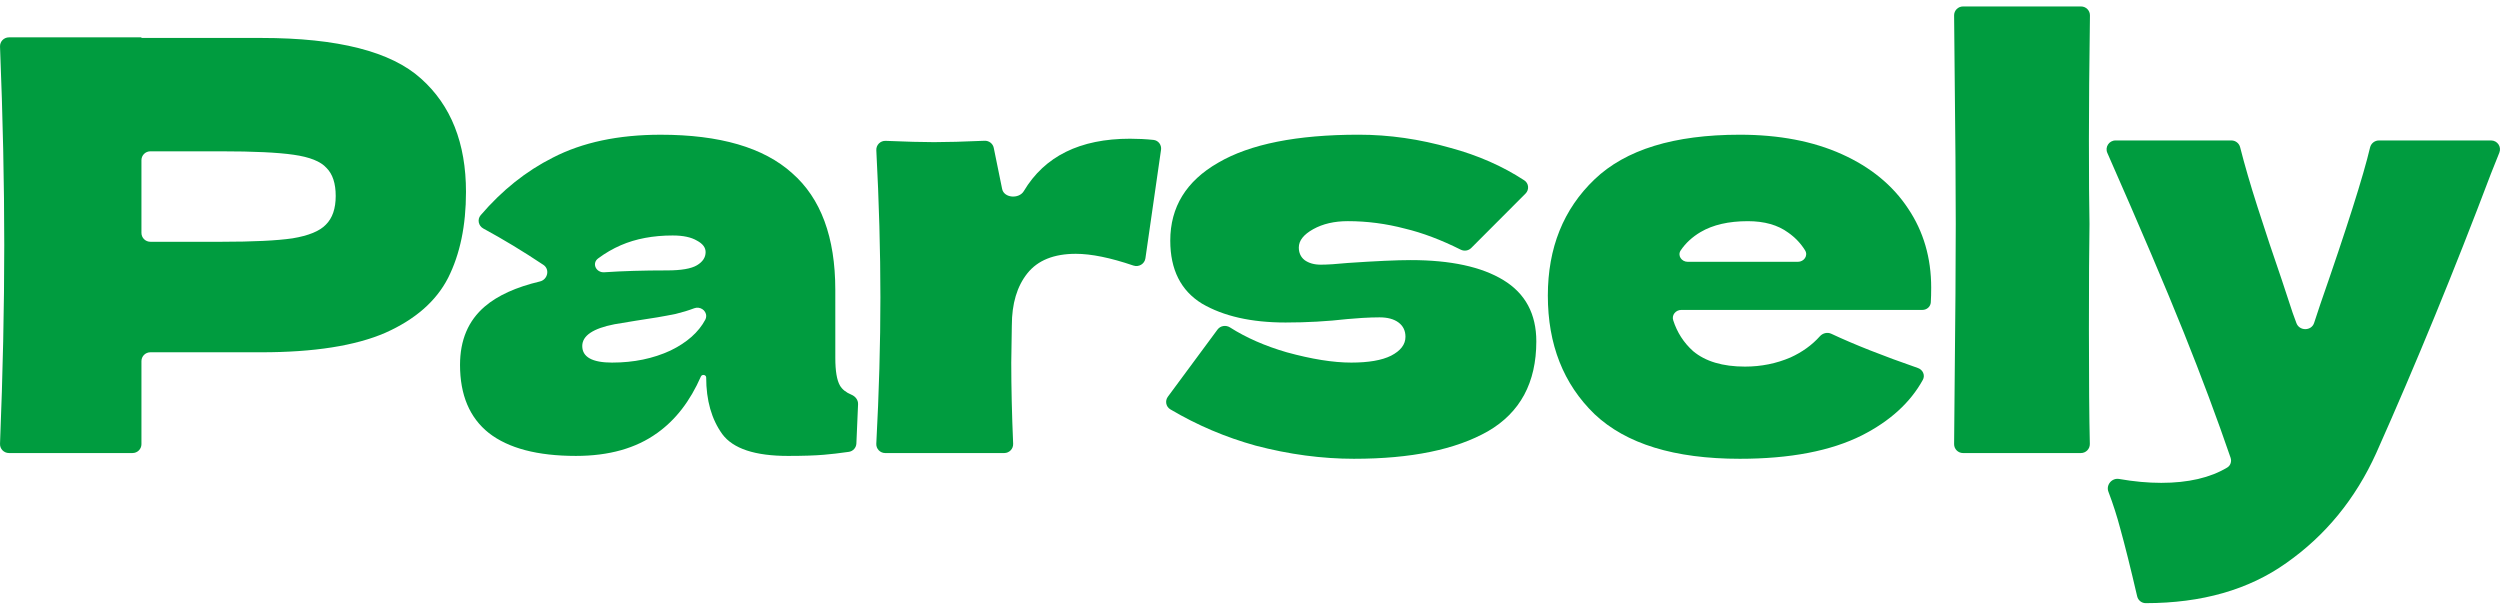 <svg fill="none" height="80" viewBox="0 0 331 80" width="331" xmlns="http://www.w3.org/2000/svg"><g fill="#009c3f"><path d="m34.602 5.025c10.126 0 17.173 1.794 21.142 5.382 3.969 3.538 5.953 8.541 5.953 15.01 0 4.447-.789 8.238-2.366 11.371-1.577 3.083-4.35 5.509-8.319 7.277-3.969 1.718-9.439 2.577-16.41 2.577h-14.693c-.653 0-1.182.526-1.182 1.174v10.993c0 .649-.529 1.174-1.182 1.174h-16.361c-.672 0-1.209-.556-1.182-1.223.374-9.345.561-18.11.561-26.295s-.187-16.95-.561-26.295c-.027-.667.51-1.223 1.182-1.223h17.505c.021 0 .038.017.038.038s.017.038.038.038zm-5.343 26.987c4.223 0 7.378-.152 9.464-.455 2.137-.354 3.613-.96 4.427-1.819.865-.859 1.298-2.123 1.298-3.79 0-1.668-.407-2.906-1.221-3.715-.763-.859-2.213-1.44-4.351-1.744-2.086-.303-5.292-.455-9.617-.455h-9.35c-.653 0-1.182.526-1.182 1.174v9.629c0 .649.529 1.174 1.182 1.174z"/><path d="m110.596 47.401c0 1.718.203 2.931.61 3.639.295.513.804.919 1.527 1.22.517.215.899.696.875 1.253l-.223 5.207c-.024.559-.442 1.025-1 1.105-1.235.177-2.34.306-3.316.387-1.17.101-2.747.152-4.732.152-4.376 0-7.276-.96-8.701-2.881-1.425-1.971-2.137-4.473-2.137-7.505 0-.366-.551-.466-.698-.131-1.431 3.266-3.361 5.761-5.79 7.484-2.799 2.022-6.386 3.032-10.762 3.032-5.088 0-8.93-1.011-11.525-3.032-2.544-2.022-3.816-5.029-3.816-9.021 0-3.285 1.094-5.862 3.282-7.732 1.706-1.458 4.138-2.562 7.296-3.313 1.032-.245 1.342-1.608.462-2.196-2.652-1.771-5.303-3.376-7.955-4.815-.649-.352-.831-1.201-.352-1.76 2.832-3.304 6.017-5.846 9.555-7.625 3.918-2.022 8.675-3.032 14.273-3.032 7.836 0 13.636 1.693 17.401 5.079 3.817 3.336 5.725 8.49 5.725 15.465zm-21.524-16.223c-2.595 0-4.885.43-6.869 1.289-1.062.46-2.066 1.043-3.012 1.749-.874.653-.273 1.907.819 1.833 2.412-.164 5.178-.246 8.299-.246 1.883 0 3.206-.227 3.969-.682.763-.455 1.145-1.036 1.145-1.744 0-.606-.382-1.112-1.145-1.516-.763-.455-1.832-.682-3.206-.682zm-8.014 16.829c2.849 0 5.419-.531 7.709-1.592 2.195-1.066 3.735-2.433 4.621-4.102.076-.143.112-.303.112-.464 0-.793-.845-1.316-1.591-1.034-.775.293-1.593.542-2.454.749-1.476.303-3.256.607-5.343.91l-2.748.455c-2.849.556-4.274 1.516-4.274 2.881 0 1.466 1.323 2.198 3.969 2.198z"/><path d="m132.683 25.02c.247 1.21 2.23 1.352 2.864.29 2.76-4.629 7.449-6.943 14.066-6.943 1.063 0 2.098.052 3.108.157.647.067 1.092.663 1 1.303l-2.068 14.378c-.107.743-.878 1.196-1.593.953-3.042-1.035-5.582-1.553-7.621-1.553-2.9 0-5.037.859-6.411 2.577s-2.061 4.018-2.061 6.899v-.076l-.076 5.003c0 3.251.083 6.834.25 10.749.029.669-.509 1.228-1.183 1.228h-15.754c-.678 0-1.218-.567-1.182-1.24.362-6.819.543-13.279.543-19.38 0-6.089-.18-12.58-.541-19.475-.036-.694.538-1.269 1.237-1.24 2.726.114 4.86.171 6.402.171 1.683 0 3.915-.061 6.696-.182.583-.025 1.099.373 1.214.941z"/><path d="m179.291 60.743c-4.274 0-8.625-.581-13.051-1.744-3.971-1.101-7.732-2.7-11.284-4.8-.589-.348-.736-1.125-.33-1.674l6.571-8.889c.383-.519 1.114-.632 1.66-.284 2.139 1.362 4.64 2.459 7.504 3.29 3.307.91 6.157 1.365 8.548 1.365 2.29 0 4.045-.303 5.267-.91 1.272-.657 1.908-1.491 1.908-2.502 0-.809-.306-1.44-.916-1.895-.611-.455-1.45-.682-2.519-.682-.661 0-1.425.025-2.29.076-.814.051-1.475.101-1.984.152-2.646.303-5.368.455-8.167.455-4.528 0-8.217-.834-11.067-2.502-2.798-1.718-4.197-4.498-4.197-8.339 0-4.447 2.111-7.884 6.334-10.31 4.224-2.476 10.431-3.715 18.624-3.715 4.019 0 8.064.581 12.135 1.744 3.636.981 6.897 2.414 9.78 4.3.606.396.674 1.24.164 1.752l-7.191 7.204c-.366.367-.93.451-1.394.219-2.61-1.305-5.073-2.234-7.389-2.786-2.493-.657-5.012-.986-7.556-.986-1.781 0-3.307.354-4.579 1.061-1.272.708-1.908 1.516-1.908 2.426 0 .708.254 1.263.763 1.668.56.404 1.272.607 2.137.607s2.061-.076 3.587-.227c3.715-.253 6.488-.379 8.32-.379 5.291 0 9.388.884 12.288 2.653s4.35 4.473 4.35 8.111c0 5.458-2.137 9.425-6.411 11.902-4.274 2.426-10.176 3.639-17.707 3.639z"/><path d="m222.608 41.033c-.737 0-1.3.667-1.077 1.365.517 1.615 1.396 2.979 2.637 4.093 1.628 1.365 3.918 2.047 6.869 2.047 2.137 0 4.147-.404 6.03-1.213 1.553-.709 2.847-1.641 3.88-2.797.381-.426.997-.582 1.516-.338 3.03 1.422 6.855 2.934 11.473 4.536.655.227.982.963.648 1.567-1.658 3.007-4.342 5.454-8.053 7.342-4.121 2.072-9.515 3.108-16.181 3.108-8.65 0-15.061-1.971-19.233-5.913-4.122-3.993-6.182-9.223-6.182-15.692 0-6.317 2.06-11.447 6.182-15.389 4.121-3.942 10.533-5.913 19.233-5.913 5.191 0 9.694.859 13.51 2.577s6.742 4.119 8.777 7.202c2.035 3.032 3.053 6.519 3.053 10.461 0 .762-.017 1.413-.051 1.955-.037.579-.532 1.002-1.116 1.002zm8.811-11.75c-2.544 0-4.63.48-6.259 1.44-1.095.646-1.971 1.452-2.629 2.418-.467.686.098 1.524.931 1.524h14.57c.826 0 1.394-.823.96-1.521-.575-.926-1.319-1.708-2.23-2.345-1.374-1.011-3.155-1.516-5.343-1.516z"/><path d="m276.649 29.662c-.051 3.032-.076 7.682-.076 13.948 0 6.692.04 11.747.121 15.166.015.662-.52 1.208-1.186 1.208h-15.602c-.657 0-1.188-.532-1.182-1.185l.066-7.381c.101-9.4.152-16.652.152-21.757 0-4.852-.051-11.725-.152-20.62l-.066-7.002c-.006-.653.525-1.185 1.182-1.185h15.621c.659 0 1.191.537 1.182 1.191-.091 6.636-.136 12.102-.136 16.396 0 5.054.025 8.794.076 11.22z"/><path d="m329.816 18.595c.835 0 1.407.836 1.1 1.607l-1.114 2.79c-4.834 12.786-9.897 25.117-15.189 36.994-2.747 6.065-6.716 10.916-11.906 14.555-4.985 3.543-11.19 5.315-18.615 5.316-.543 0-1.009-.378-1.131-.903-.877-3.77-1.622-6.757-2.236-8.96-.425-1.619-.949-3.251-1.572-4.895-.341-.901.465-1.852 1.419-1.684 1.951.343 3.808.514 5.572.514 3.571 0 6.482-.675 8.735-2.025.445-.266.617-.811.45-1.299-1.771-5.173-3.84-10.711-6.208-16.614-2.364-5.894-5.734-13.81-10.111-23.747-.342-.776.23-1.648 1.083-1.648h15.347c.546 0 1.021.372 1.154.899.587 2.316 1.352 4.948 2.297 7.895 1.068 3.336 2.137 6.545 3.205 9.627.305.96.789 2.426 1.45 4.397.175.47.34.922.496 1.356.388 1.078 1.984 1.079 2.344-.008l.824-2.485c3.503-10.066 5.698-16.981 6.586-20.746.128-.544.611-.935 1.173-.935z"/></g></svg>
